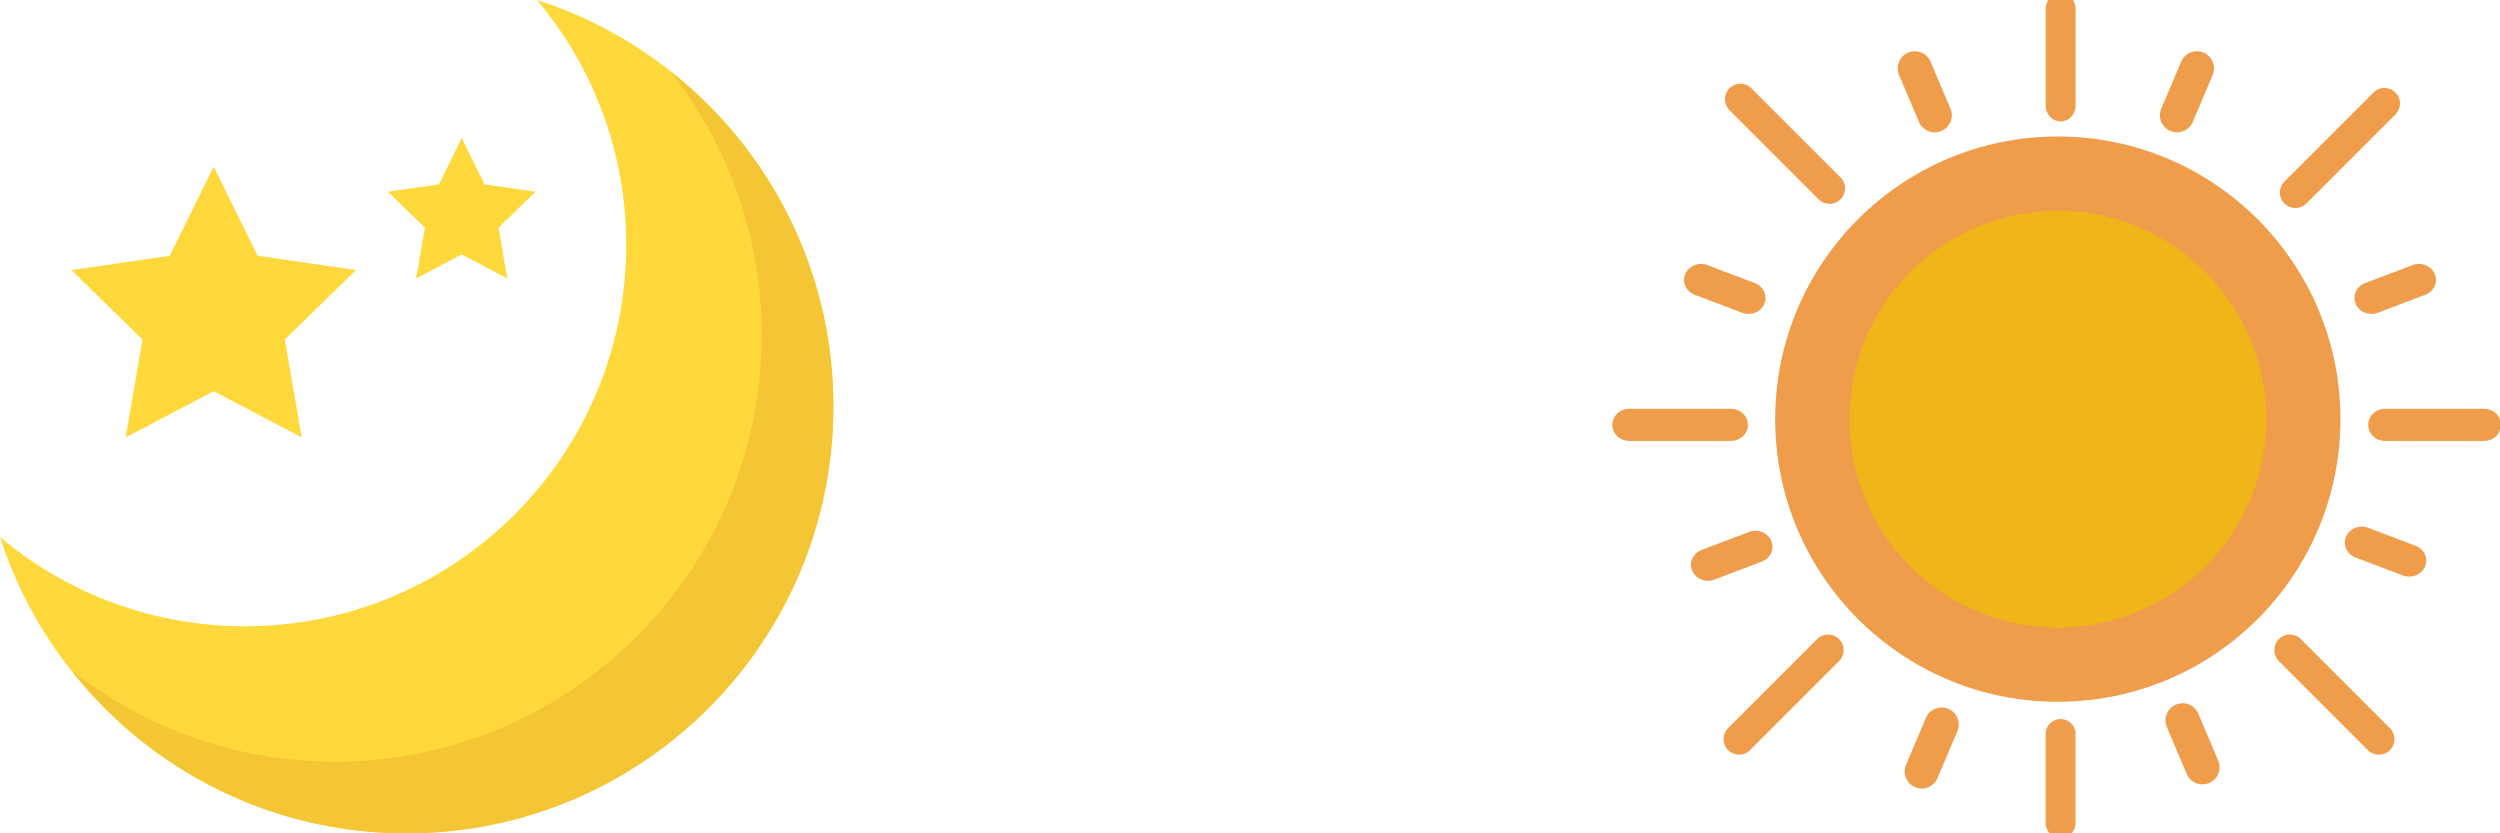 <svg xmlns="http://www.w3.org/2000/svg" viewBox="0 0 180 60" width="180" height="60"><path d="M17.636 45.09c15.162 0 27.452-12.292 27.452-27.454 0-6.718-2.42-12.864-6.426-17.636C51.038 3.973 60 15.565 60 29.261 60 46.24 46.239 60 29.261 60 15.565 60 3.973 51.038 0 38.662a27.33 27.33 0 0017.636 6.428z" fill="#ffd93b"/><path d="M48.26 5.135c4.111 5.224 6.582 11.8 6.582 18.966 0 16.977-13.762 30.739-30.739 30.739-7.166 0-13.742-2.47-18.966-6.582C10.762 55.398 19.467 60 29.263 60c16.978 0 30.739-13.761 30.739-30.739 0-9.796-4.601-18.499-11.742-24.126z" fill="#f4c534"/><g fill="#ffd83b"><path d="M10.259 24.441l-5.124-4.995 7.082-1.028L15.385 12l3.166 6.418 7.081 1.028-5.124 4.995 1.209 7.053-6.332-3.33-6.334 3.33zM30.589 16.395l-2.657-2.59 3.671-.532 1.64-3.327 1.642 3.327 3.67.533-2.656 2.59.628 3.653-3.283-1.725-3.283 1.725z"/></g><g fill="#f09d4b"><path d="M148.367-.492c-.594 0-1.076.517-1.076 1.154V7.59c0 .637.482 1.154 1.076 1.154.593 0 1.075-.517 1.075-1.154V.662c0-.637-.482-1.154-1.075-1.154zM148.362 51.773c-.594 0-1.075.482-1.075 1.075v6.454a1.076 1.076 0 002.15 0v-6.454c0-.593-.481-1.075-1.075-1.075zM178.869 29.436h-7.162c-.66 0-1.194.517-1.194 1.154 0 .638.535 1.155 1.194 1.155h7.162c.659 0 1.194-.517 1.194-1.155 0-.637-.535-1.154-1.194-1.154zM125.849 30.59c0-.637-.547-1.154-1.22-1.154h-7.32c-.673 0-1.22.517-1.22 1.154 0 .638.547 1.155 1.22 1.155h7.32c.673 0 1.22-.517 1.22-1.155zM165.271 14.977c.286 0 .573-.11.79-.327l6.409-6.409a1.116 1.116 0 10-1.58-1.58l-6.408 6.409a1.116 1.116 0 00.79 1.907zM130.835 46.017l-6.408 6.408a1.116 1.116 0 101.58 1.58l6.408-6.409a1.116 1.116 0 10-1.58-1.58zM165.661 46.017a1.116 1.116 0 10-1.58 1.58l6.409 6.408a1.114 1.114 0 001.58 0 1.116 1.116 0 000-1.58zM126.106 6.362a1.116 1.116 0 10-1.58 1.58l6.409 6.408a1.114 1.114 0 001.58 0 1.116 1.116 0 000-1.58zM122.02 21.222l3.41 1.293c.151.057.307.084.46.084.485 0 .945-.271 1.137-.72.254-.589-.05-1.26-.678-1.497l-3.411-1.293c-.629-.238-1.343.046-1.596.636-.253.588.05 1.258.679 1.497zM139.3 9.528a1.231 1.231 0 001.133-1.712l-1.443-3.401a1.231 1.231 0 00-2.266.961l1.443 3.4c.198.47.655.752 1.134.752zM174.622 21.222l-3.41 1.293a1.31 1.31 0 01-.459.084c-.485 0-.945-.271-1.138-.72-.253-.589.05-1.26.678-1.497l3.412-1.293c.629-.238 1.342.046 1.596.636.253.588-.05 1.258-.68 1.497zM122.52 39.595l3.41-1.292a1.31 1.31 0 01.459-.084c.485 0 .945.271 1.138.72.253.589-.05 1.259-.678 1.497l-3.412 1.293c-.629.238-1.342-.046-1.596-.636-.253-.588.05-1.258.68-1.498zM173.922 39.295l-3.41-1.292a1.31 1.31 0 00-.459-.084c-.485 0-.945.271-1.137.72-.254.589.05 1.26.678 1.497l3.41 1.293c.63.238 1.343-.046 1.597-.636.253-.588-.05-1.258-.68-1.498zM156.746 9.528a1.231 1.231 0 01-1.133-1.712l1.443-3.401a1.231 1.231 0 012.266.961l-1.442 3.4c-.198.47-.655.752-1.134.752zM139.8 50.937a1.231 1.231 0 011.133 1.712l-1.442 3.4a1.231 1.231 0 01-2.266-.961l1.442-3.4c.198-.47.655-.751 1.134-.751zM157.146 50.637a1.231 1.231 0 00-1.133 1.712l1.443 3.4a1.231 1.231 0 002.266-.961l-1.442-3.4a1.231 1.231 0 00-1.134-.751z"/></g><circle cx="148.163" cy="30.178" r="20" fill="#f09d4b" stroke="#f09d4b" stroke-width=".7"/><circle cx="148.163" cy="30.178" r="15" fill="#f0b619"/></svg>